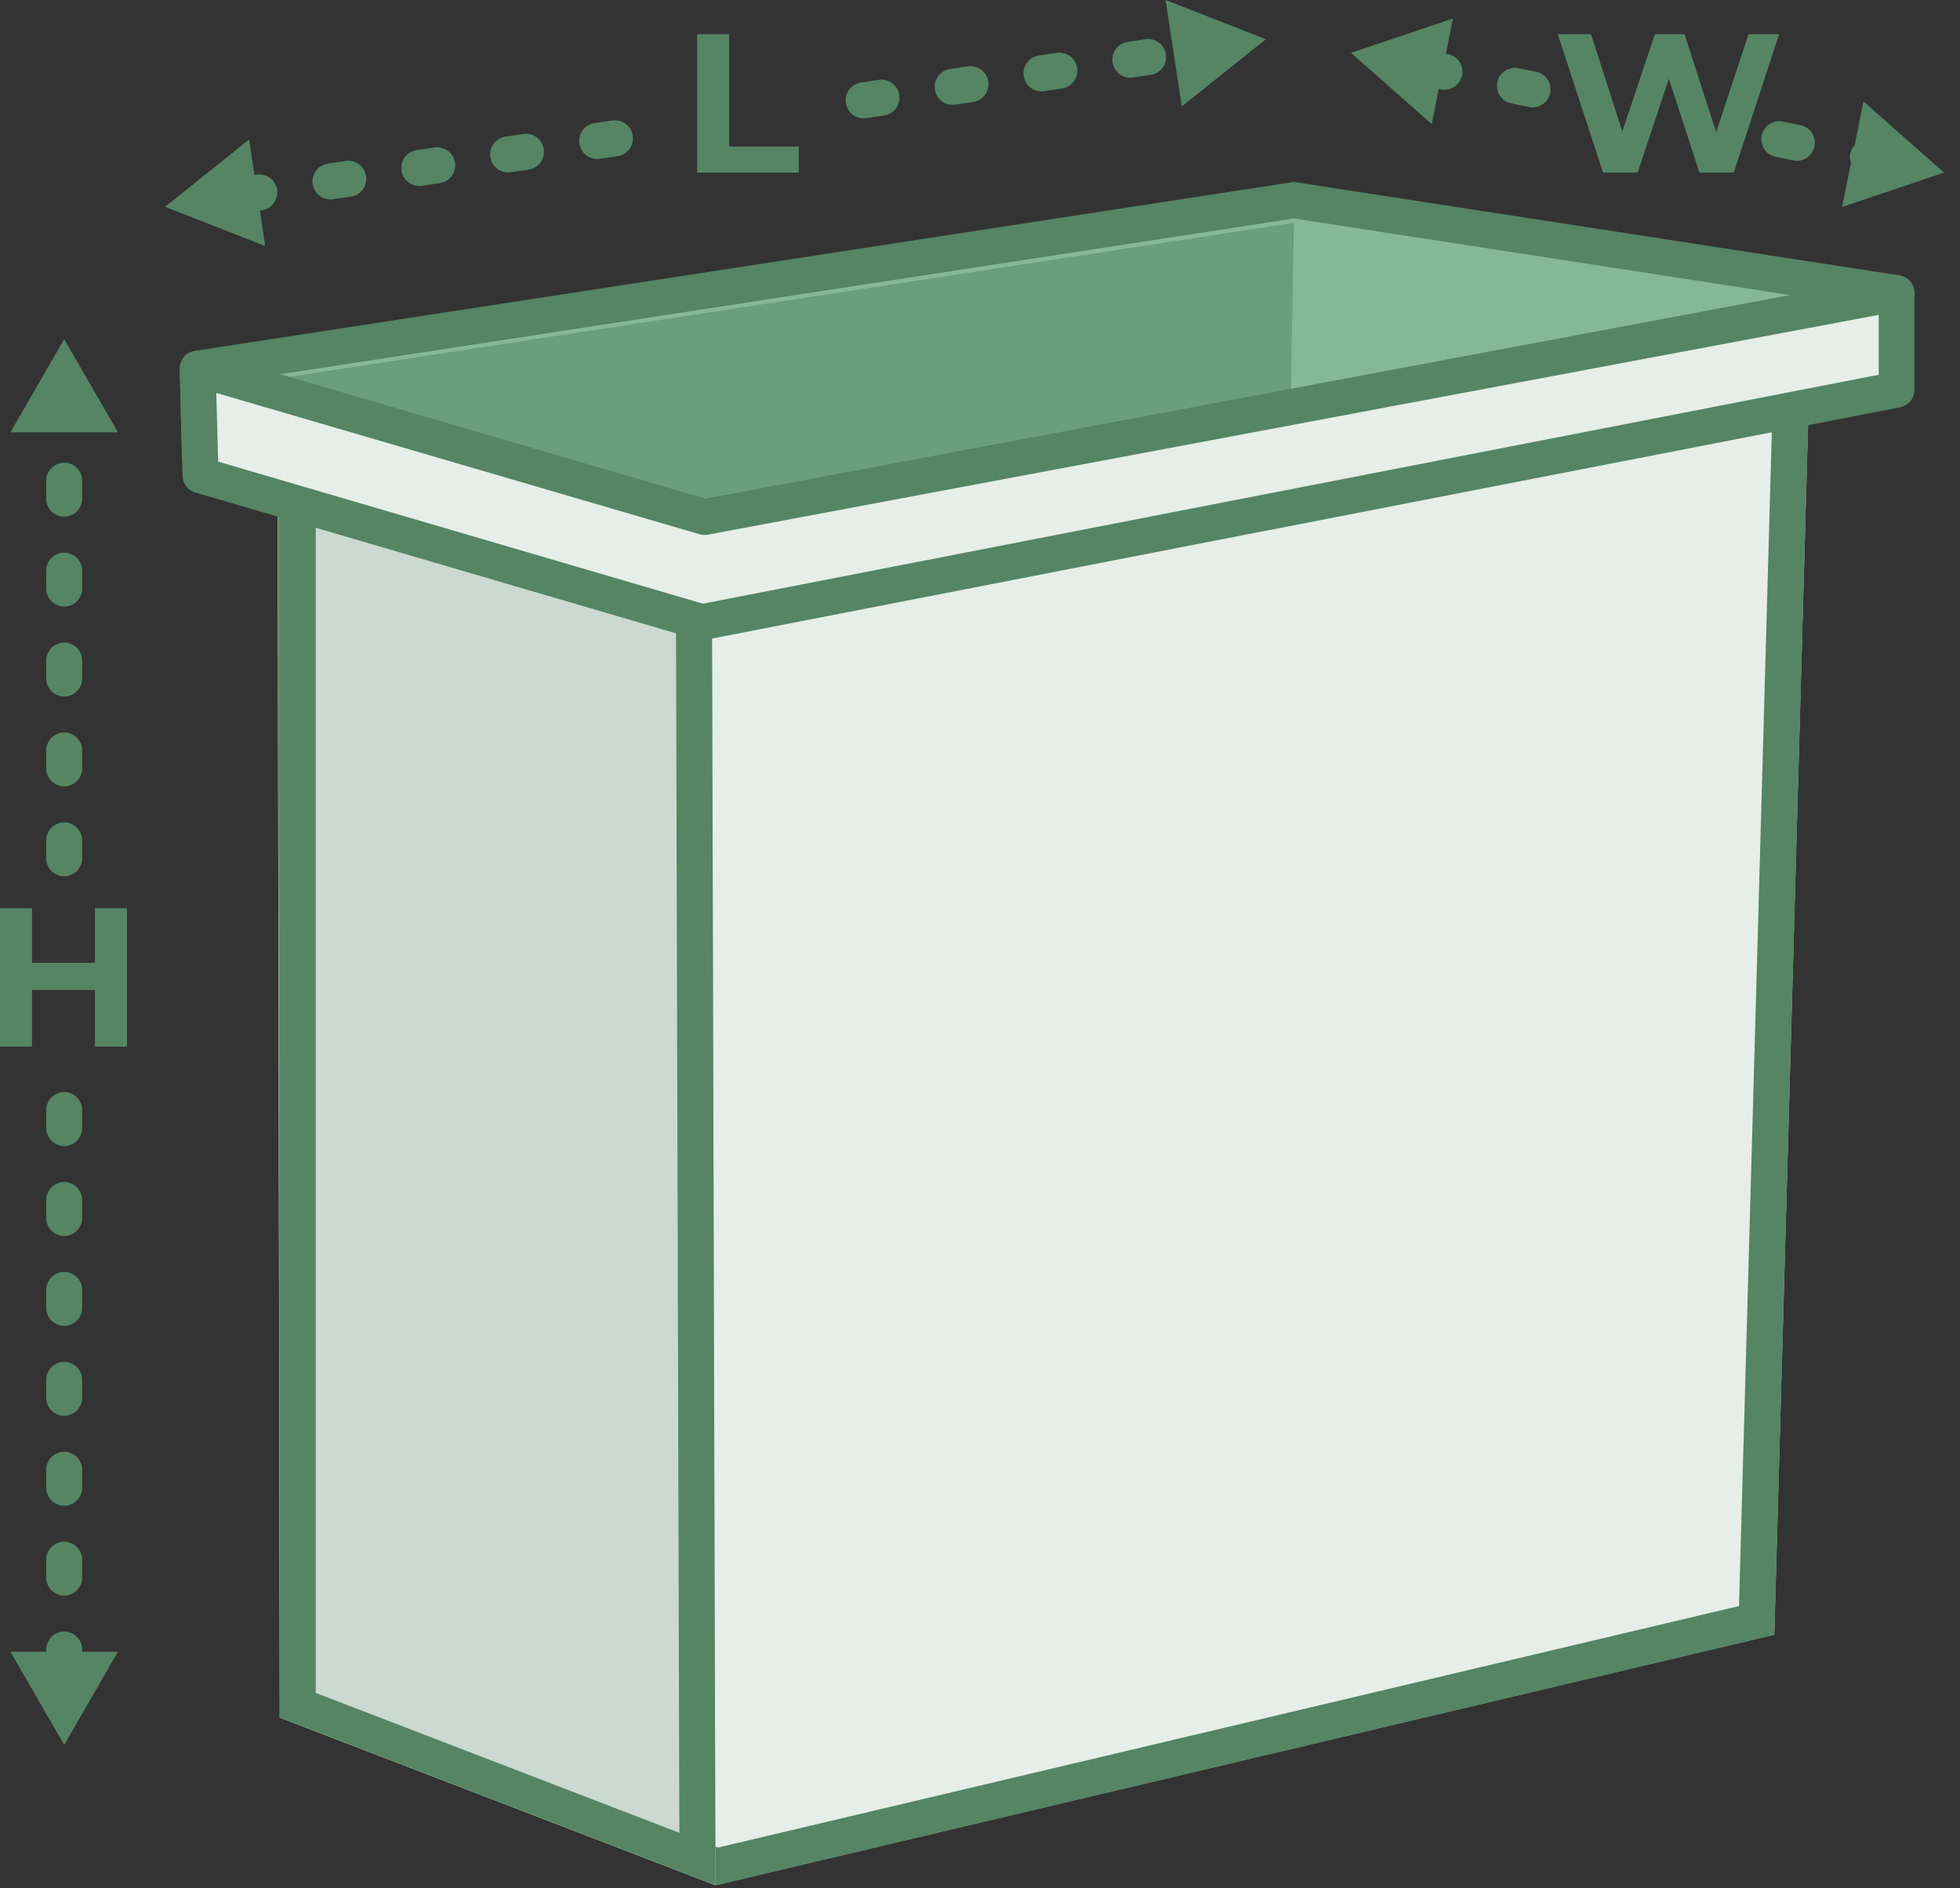 <?xml version="1.0" encoding="UTF-8"?>
<svg xmlns="http://www.w3.org/2000/svg" width="109" height="105" viewBox="0 0 109 105" fill="none">
  <rect x="0" y="0" width="109" height="105" fill="#333333" stroke="none"/>
  <g clip-path="url(#clip0_427_2764)">
    <path d="M11 20.51L71.96 11.13L105.48 16.31L104.15 20.51L39.19 33.4L11.13 25.46L11 20.51Z" fill="#87B799"></path>
    <path d="M39.19 34.4C39.1 34.4 39.01 34.39 38.92 34.36L10.85 26.41C10.43 26.29 10.13 25.91 10.12 25.47L9.99 20.52C9.98 20.02 10.34 19.58 10.84 19.51L71.8 10.14C71.9 10.12 72 10.12 72.1 10.14L105.62 15.31C105.91 15.35 106.16 15.52 106.32 15.77C106.48 16.02 106.51 16.32 106.42 16.6L105.09 20.8C104.98 21.15 104.69 21.41 104.33 21.48L39.38 34.38C39.32 34.39 39.25 34.4 39.19 34.4ZM12.1 24.69L39.23 32.37L103.37 19.64L104.17 17.12L71.96 12.15L12.02 21.36L12.1 24.69Z" fill="#558564"></path>
    <path d="M15.43 23.13L15.56 95.51L39.79 104.83L98.67 90.9L100.68 18.86L39.59 31.57L15.43 23.13Z" fill="#E5EEE8"></path>
    <path d="M98.61 21.33L96.71 89.31L39.93 102.74L17.56 94.13L17.44 25.95L38.93 33.46C39.14 33.53 39.37 33.57 39.59 33.57C39.73 33.57 39.86 33.56 40 33.53L98.62 21.34M100.69 18.87L39.6 31.58L15.44 23.14L15.57 95.52L39.8 104.84L98.68 90.91L100.69 18.87Z" fill="#558564"></path>
    <path d="M39.59 31.57L39.79 104.83L15.56 95.51V25.18L39.59 31.57Z" fill="#CBD9D0"></path>
    <path d="M17.56 27.78L37.59 33.11L37.78 101.92L17.56 94.14V27.78ZM15.56 25.18V95.51L39.79 104.83L39.59 31.57L15.56 25.18Z" fill="#558564"></path>
    <path d="M71.96 12.39L71.71 26.1L39.59 32.17L11.6 23.96L11.41 21.67L71.96 12.39Z" fill="#6C9D7F"></path>
    <path d="M11 20.51L39.19 28.76L105.48 16.31V21.67L39.04 34.6L11.15 26.43L11 20.51Z" fill="#E5EEE8"></path>
    <path d="M39.04 35.6C38.95 35.6 38.85 35.59 38.76 35.56L10.87 27.39C10.45 27.27 10.16 26.89 10.15 26.46L10 20.54C10 20.22 10.14 19.92 10.39 19.72C10.64 19.52 10.97 19.46 11.28 19.55L39.24 27.73L105.29 15.33C105.58 15.28 105.88 15.35 106.11 15.54C106.34 15.73 106.47 16.01 106.47 16.31V21.67C106.47 22.15 106.13 22.56 105.66 22.65L39.23 35.58C39.17 35.59 39.1 35.6 39.04 35.6ZM12.13 25.67L39.09 33.57L104.48 20.84V17.51L39.38 29.73C39.23 29.76 39.07 29.75 38.91 29.71L12.03 21.85L12.13 25.67Z" fill="#558564"></path>
    <path d="M4.57 66.73C4.57 66.18 4.12 65.73 3.57 65.73C3.02 65.73 2.57 66.18 2.57 66.73V67.73C2.57 68.28 3.02 68.73 3.57 68.73C4.12 68.73 4.57 68.28 4.57 67.73V66.73Z" fill="#558564"></path>
    <path d="M4.57 61.73C4.57 61.18 4.12 60.73 3.57 60.73C3.02 60.73 2.57 61.18 2.57 61.73V62.73C2.57 63.28 3.02 63.73 3.57 63.73C4.12 63.73 4.57 63.28 4.57 62.73V61.73Z" fill="#558564"></path>
    <path d="M4.57 71.73C4.57 71.18 4.12 70.73 3.57 70.73C3.02 70.73 2.57 71.18 2.57 71.73V72.73C2.57 73.28 3.02 73.73 3.57 73.73C4.12 73.73 4.57 73.28 4.57 72.73V71.73Z" fill="#558564"></path>
    <path d="M4.57 81.73C4.57 81.18 4.12 80.73 3.57 80.73C3.02 80.73 2.57 81.18 2.57 81.73V82.73C2.57 83.28 3.02 83.73 3.57 83.73C4.12 83.73 4.57 83.28 4.57 82.73V81.73Z" fill="#558564"></path>
    <path d="M3.57 85.73C3.02 85.73 2.57 86.18 2.57 86.73V87.73C2.57 88.28 3.02 88.73 3.57 88.73C4.12 88.73 4.57 88.28 4.57 87.73V86.73C4.57 86.18 4.12 85.73 3.57 85.73Z" fill="#558564"></path>
    <path d="M4.57 76.73C4.57 76.18 4.12 75.73 3.57 75.73C3.02 75.73 2.57 76.18 2.57 76.73V77.73C2.57 78.28 3.02 78.73 3.57 78.73C4.12 78.73 4.57 78.28 4.57 77.73V76.73Z" fill="#558564"></path>
    <path d="M4.57 36.73C4.57 36.18 4.12 35.73 3.57 35.73C3.02 35.73 2.57 36.18 2.57 36.73V37.73C2.57 38.28 3.02 38.73 3.57 38.73C4.12 38.73 4.57 38.28 4.57 37.73V36.73Z" fill="#558564"></path>
    <path d="M4.57 26.73C4.57 26.18 4.12 25.73 3.57 25.73C3.02 25.73 2.57 26.18 2.57 26.73V27.73C2.57 28.28 3.02 28.73 3.57 28.73C4.12 28.73 4.57 28.28 4.57 27.73V26.73Z" fill="#558564"></path>
    <path d="M4.57 91.73C4.57 91.18 4.12 90.73 3.57 90.73C3.02 90.73 2.57 91.18 2.57 91.73V91.85H0.58L3.57 97.03L6.56 91.85H4.57V91.73Z" fill="#558564"></path>
    <path d="M4.57 31.73C4.57 31.18 4.12 30.73 3.57 30.73C3.02 30.73 2.57 31.18 2.57 31.73V32.73C2.57 33.28 3.02 33.73 3.57 33.73C4.12 33.73 4.57 33.28 4.57 32.73V31.73Z" fill="#558564"></path>
    <path d="M4.57 41.73C4.57 41.18 4.12 40.73 3.57 40.73C3.02 40.73 2.57 41.18 2.57 41.73V42.73C2.57 43.28 3.02 43.73 3.57 43.73C4.12 43.73 4.57 43.28 4.57 42.73V41.73Z" fill="#558564"></path>
    <path d="M4.57 46.73C4.57 46.18 4.12 45.73 3.57 45.73C3.02 45.73 2.57 46.18 2.57 46.73V47.73C2.57 48.28 3.02 48.73 3.57 48.73C4.12 48.73 4.57 48.28 4.57 47.73V46.73Z" fill="#558564"></path>
    <path d="M3.57 18.86L0.58 24.04H6.56L3.57 18.86Z" fill="#558564"></path>
    <path d="M29.1 7.45L28.11 7.6C27.56 7.68 27.19 8.19 27.27 8.74C27.35 9.24 27.77 9.59 28.26 9.59C28.31 9.59 28.36 9.59 28.41 9.58L29.4 9.43C29.95 9.35 30.32 8.84 30.24 8.29C30.16 7.74 29.64 7.37 29.1 7.45Z" fill="#558564"></path>
    <path d="M34.05 6.7L33.06 6.85C32.51 6.93 32.14 7.44 32.22 7.99C32.3 8.49 32.72 8.84 33.21 8.84C33.26 8.84 33.31 8.84 33.36 8.83L34.35 8.68C34.9 8.6 35.27 8.09 35.19 7.54C35.11 6.99 34.59 6.62 34.05 6.7Z" fill="#558564"></path>
    <path d="M14.27 9.71L14.15 9.73L13.85 7.76L9.18 11.5L14.75 13.68L14.45 11.71L14.57 11.69C15.12 11.61 15.49 11.1 15.41 10.55C15.33 10 14.81 9.63 14.27 9.71Z" fill="#558564"></path>
    <path d="M24.16 8.2L23.17 8.35C22.62 8.43 22.25 8.94 22.33 9.49C22.41 9.99 22.83 10.34 23.32 10.34C23.37 10.34 23.42 10.34 23.47 10.33L24.46 10.18C25.01 10.1 25.38 9.59 25.3 9.04C25.22 8.49 24.7 8.12 24.16 8.2Z" fill="#558564"></path>
    <path d="M19.22 8.95L18.23 9.1C17.68 9.18 17.31 9.69 17.39 10.24C17.47 10.74 17.89 11.09 18.38 11.09C18.43 11.09 18.48 11.09 18.53 11.08L19.52 10.93C20.07 10.85 20.44 10.34 20.36 9.79C20.28 9.24 19.76 8.87 19.22 8.95Z" fill="#558564"></path>
    <path d="M63.7 2.18L62.71 2.33C62.16 2.41 61.79 2.92 61.87 3.47C61.95 3.97 62.37 4.32 62.86 4.32C62.91 4.32 62.96 4.32 63.01 4.31L64 4.16C64.55 4.08 64.92 3.57 64.84 3.02C64.76 2.47 64.24 2.1 63.7 2.18Z" fill="#558564"></path>
    <path d="M58.76 2.94L57.77 3.09C57.22 3.17 56.85 3.68 56.93 4.23C57.01 4.73 57.43 5.08 57.92 5.08C57.97 5.08 58.02 5.08 58.07 5.07L59.06 4.92C59.61 4.84 59.98 4.33 59.9 3.78C59.82 3.23 59.3 2.86 58.76 2.94Z" fill="#558564"></path>
    <path d="M53.82 3.69L52.83 3.84C52.28 3.92 51.91 4.43 51.99 4.98C52.07 5.48 52.49 5.83 52.98 5.83C53.03 5.83 53.08 5.83 53.13 5.82L54.12 5.67C54.67 5.59 55.04 5.08 54.96 4.53C54.88 3.98 54.36 3.61 53.82 3.69Z" fill="#558564"></path>
    <path d="M48.87 4.44L47.88 4.59C47.33 4.67 46.96 5.18 47.04 5.73C47.12 6.23 47.54 6.58 48.03 6.58C48.08 6.58 48.13 6.58 48.18 6.57L49.17 6.42C49.72 6.34 50.09 5.83 50.01 5.28C49.93 4.73 49.41 4.36 48.87 4.44Z" fill="#558564"></path>
    <path d="M64.82 0L65.72 5.92L70.4 2.18L64.82 0Z" fill="#558564"></path>
    <path d="M80.53 3L80.41 2.98L80.8 1.03L75.13 2.94L79.62 6.9L80.01 4.95L80.13 4.97C80.2 4.98 80.26 4.99 80.33 4.99C80.8 4.99 81.21 4.66 81.31 4.19C81.42 3.65 81.07 3.12 80.53 3.01V3Z" fill="#558564"></path>
    <path d="M85.43 3.99L84.45 3.79C83.91 3.68 83.38 4.03 83.27 4.57C83.16 5.11 83.51 5.64 84.05 5.75L85.03 5.95C85.1 5.96 85.16 5.97 85.23 5.97C85.7 5.97 86.11 5.64 86.21 5.17C86.32 4.63 85.97 4.1 85.43 3.99Z" fill="#558564"></path>
    <path d="M100.13 6.96L99.15 6.76C98.61 6.65 98.08 7 97.97 7.54C97.86 8.08 98.21 8.61 98.75 8.72L99.73 8.92C99.8 8.93 99.86 8.94 99.93 8.94C100.4 8.94 100.81 8.61 100.91 8.14C101.02 7.6 100.67 7.07 100.13 6.96Z" fill="#558564"></path>
    <path d="M108.12 9.6L103.63 5.64L103.14 8.08C103.02 8.21 102.93 8.36 102.89 8.55C102.85 8.73 102.89 8.89 102.94 9.05L102.44 11.51L108.11 9.6H108.12Z" fill="#558564"></path>
    <path d="M5.28 50.5V53.54H1.78V50.5H0V58.2H1.78V55.05H5.28V58.2H7.06V50.5H5.28Z" fill="#558564"></path>
    <path d="M40.55 8.15V1.9H38.77V9.6H44.42V8.15H40.55Z" fill="#558564"></path>
    <path d="M97.24 1.9L95.44 7.35L93.68 1.9H92.03L90.22 7.31L88.48 1.9H86.63L89.15 9.6H91.07L92.81 4.38L94.51 9.6H96.42L98.94 1.9H97.24Z" fill="#558564"></path>
  </g>
  <defs>
    <clipPath id="clip0_427_2764">
      <rect width="108.12" height="104.83" fill="white"></rect>
    </clipPath>
  </defs>
</svg>
